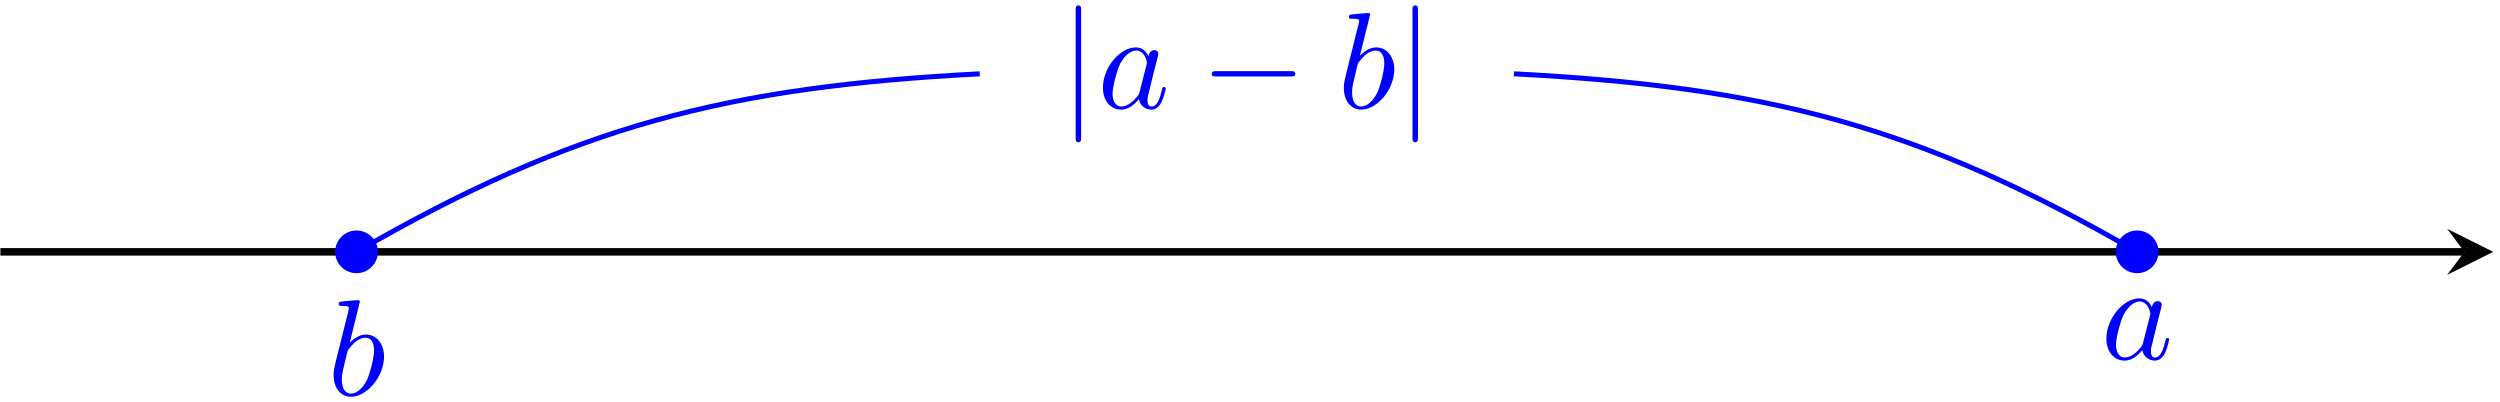 <?xml version="1.0" encoding="UTF-8"?> <svg xmlns="http://www.w3.org/2000/svg" xmlns:xlink="http://www.w3.org/1999/xlink" width="199pt" height="32pt" viewBox="0 0 199 32" version="1.1"><defs><g><symbol overflow="visible" id="glyph0-0"><path style="stroke:none;" d=""></path></symbol><symbol overflow="visible" id="glyph0-1"><path style="stroke:none;" d="M 2.609 -7.453 C 2.609 -7.453 2.609 -7.562 2.469 -7.562 C 2.219 -7.562 1.422 -7.484 1.141 -7.453 C 1.047 -7.453 0.922 -7.438 0.922 -7.234 C 0.922 -7.109 1.031 -7.109 1.188 -7.109 C 1.719 -7.109 1.734 -7.031 1.734 -6.922 C 1.734 -6.844 1.641 -6.484 1.578 -6.25 L 0.688 -2.688 C 0.562 -2.156 0.516 -1.969 0.516 -1.594 C 0.516 -0.562 1.094 0.125 1.891 0.125 C 3.188 0.125 4.531 -1.5 4.531 -3.078 C 4.531 -4.062 3.953 -4.828 3.078 -4.828 C 2.578 -4.828 2.125 -4.5 1.797 -4.172 Z M 1.578 -3.328 C 1.641 -3.562 1.641 -3.594 1.75 -3.703 C 2.281 -4.422 2.766 -4.578 3.047 -4.578 C 3.453 -4.578 3.734 -4.25 3.734 -3.562 C 3.734 -2.906 3.375 -1.656 3.188 -1.25 C 2.828 -0.516 2.328 -0.125 1.891 -0.125 C 1.531 -0.125 1.172 -0.422 1.172 -1.219 C 1.172 -1.422 1.172 -1.641 1.344 -2.328 Z M 1.578 -3.328 "></path></symbol><symbol overflow="visible" id="glyph0-2"><path style="stroke:none;" d="M 4.062 -4.125 C 3.875 -4.531 3.562 -4.828 3.062 -4.828 C 1.781 -4.828 0.438 -3.219 0.438 -1.625 C 0.438 -0.594 1.031 0.125 1.891 0.125 C 2.109 0.125 2.656 0.078 3.297 -0.703 C 3.391 -0.234 3.781 0.125 4.297 0.125 C 4.672 0.125 4.922 -0.125 5.109 -0.484 C 5.297 -0.875 5.438 -1.531 5.438 -1.562 C 5.438 -1.672 5.328 -1.672 5.297 -1.672 C 5.188 -1.672 5.188 -1.625 5.141 -1.469 C 4.969 -0.766 4.766 -0.125 4.312 -0.125 C 4.031 -0.125 3.984 -0.406 3.984 -0.625 C 3.984 -0.859 4.016 -0.953 4.141 -1.422 C 4.25 -1.891 4.281 -2 4.375 -2.406 L 4.766 -3.938 C 4.844 -4.25 4.844 -4.266 4.844 -4.312 C 4.844 -4.5 4.719 -4.609 4.531 -4.609 C 4.266 -4.609 4.094 -4.359 4.062 -4.125 Z M 3.359 -1.297 C 3.297 -1.094 3.297 -1.078 3.141 -0.891 C 2.656 -0.297 2.219 -0.125 1.906 -0.125 C 1.359 -0.125 1.203 -0.719 1.203 -1.141 C 1.203 -1.688 1.562 -3.031 1.812 -3.531 C 2.156 -4.172 2.641 -4.578 3.078 -4.578 C 3.781 -4.578 3.938 -3.688 3.938 -3.625 C 3.938 -3.562 3.922 -3.484 3.906 -3.438 Z M 3.359 -1.297 "></path></symbol><symbol overflow="visible" id="glyph1-0"><path style="stroke:none;" d=""></path></symbol><symbol overflow="visible" id="glyph1-1"><path style="stroke:none;" d="M 1.734 -7.781 C 1.734 -7.984 1.734 -8.172 1.516 -8.172 C 1.297 -8.172 1.297 -7.984 1.297 -7.781 L 1.297 2.328 C 1.297 2.531 1.297 2.719 1.516 2.719 C 1.734 2.719 1.734 2.531 1.734 2.328 Z M 1.734 -7.781 "></path></symbol><symbol overflow="visible" id="glyph1-2"><path style="stroke:none;" d="M 7.188 -2.516 C 7.375 -2.516 7.562 -2.516 7.562 -2.719 C 7.562 -2.938 7.375 -2.938 7.188 -2.938 L 1.281 -2.938 C 1.094 -2.938 0.906 -2.938 0.906 -2.719 C 0.906 -2.516 1.094 -2.516 1.281 -2.516 Z M 7.188 -2.516 "></path></symbol></g></defs><g id="surface1"><g style="fill:rgb(0%,0%,100%);fill-opacity:1;"><use xlink:href="#glyph0-1" x="26.039" y="31.458"></use></g><g style="fill:rgb(0%,0%,100%);fill-opacity:1;"><use xlink:href="#glyph0-2" x="167.229" y="28.579"></use></g><path style="fill:none;stroke-width:0.598;stroke-linecap:butt;stroke-linejoin:miter;stroke:rgb(0%,0%,0%);stroke-opacity:1;stroke-miterlimit:10;" d="M -28.349 0 L 167.788 0 " transform="matrix(1,0,0,-1,28.38,20.047)"></path><path style=" stroke:none;fill-rule:nonzero;fill:rgb(0%,0%,0%);fill-opacity:1;" d="M 198.461 20.047 L 194.793 18.215 L 196.168 20.047 L 194.793 21.879 "></path><path style="fill:none;stroke-width:0.399;stroke-linecap:butt;stroke-linejoin:miter;stroke:rgb(0%,0%,100%);stroke-opacity:1;stroke-miterlimit:10;" d="M -0.001 0 C 17.433 10.063 29.507 13.121 49.608 14.172 M 92.128 14.172 C 112.225 13.121 124.304 10.063 141.733 0 " transform="matrix(1,0,0,-1,28.38,20.047)"></path><g style="fill:rgb(0%,0%,100%);fill-opacity:1;"><use xlink:href="#glyph1-1" x="84.325" y="8.601"></use></g><g style="fill:rgb(0%,0%,100%);fill-opacity:1;"><use xlink:href="#glyph0-2" x="87.355" y="8.601"></use></g><g style="fill:rgb(0%,0%,100%);fill-opacity:1;"><use xlink:href="#glyph1-2" x="95.546" y="8.601"></use></g><g style="fill:rgb(0%,0%,100%);fill-opacity:1;"><use xlink:href="#glyph0-1" x="106.455" y="8.601"></use></g><g style="fill:rgb(0%,0%,100%);fill-opacity:1;"><use xlink:href="#glyph1-1" x="111.137" y="8.601"></use></g><path style=" stroke:none;fill-rule:nonzero;fill:rgb(0%,0%,100%);fill-opacity:1;" d="M 30.082 20.047 C 30.082 19.109 29.32 18.348 28.379 18.348 C 27.441 18.348 26.68 19.109 26.68 20.047 C 26.68 20.984 27.441 21.746 28.379 21.746 C 29.32 21.746 30.082 20.984 30.082 20.047 Z M 30.082 20.047 "></path><path style=" stroke:none;fill-rule:nonzero;fill:rgb(0%,0%,100%);fill-opacity:1;" d="M 171.816 20.047 C 171.816 19.109 171.055 18.348 170.113 18.348 C 169.176 18.348 168.414 19.109 168.414 20.047 C 168.414 20.984 169.176 21.746 170.113 21.746 C 171.055 21.746 171.816 20.984 171.816 20.047 Z M 171.816 20.047 "></path></g></svg> 